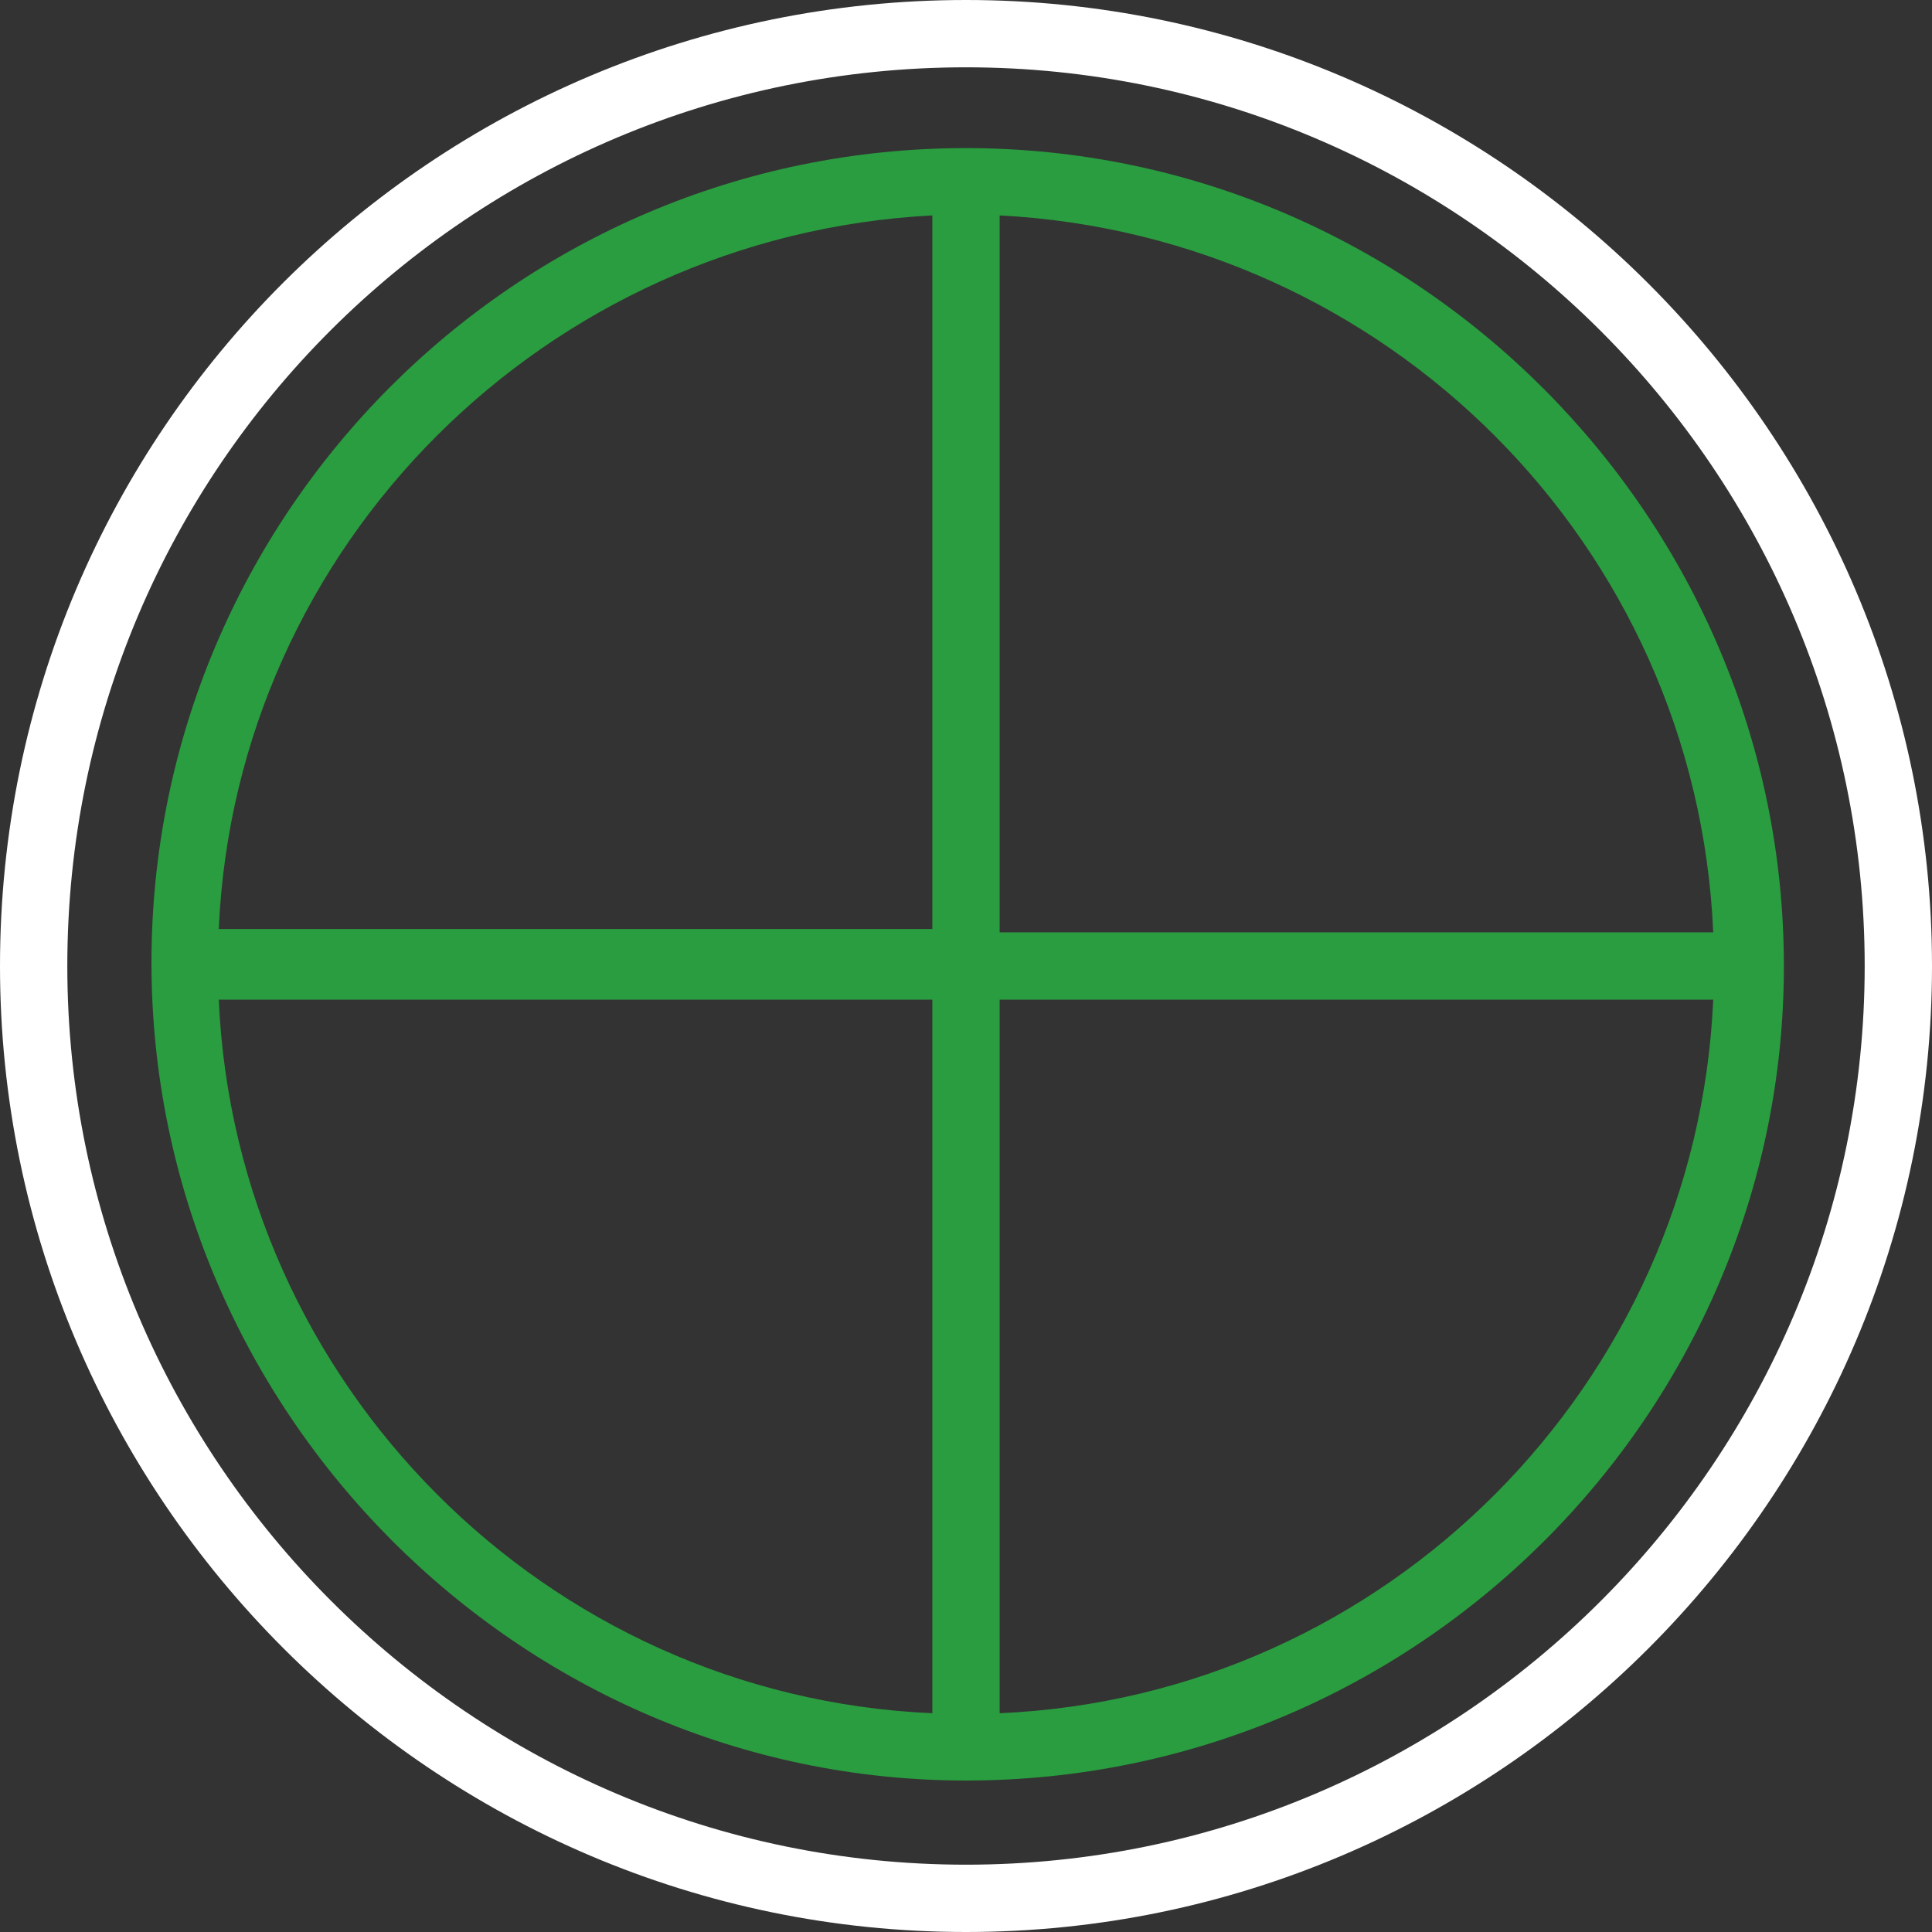 <svg width="50" height="50" viewBox="0 0 50 50" fill="none" xmlns="http://www.w3.org/2000/svg">
<rect x="0" y="0" width="50" height="50" fill="#333333" stroke="none"/>
<path d="M25 3.833C13.328 3.833 3.92 13.328 3.92 24.913C3.92 36.498 13.415 46.08 25 46.08C36.672 46.08 46.167 36.585 46.167 25C46.167 13.415 36.672 3.833 25 3.833ZM24.129 44.338C14.112 43.902 6.098 35.801 5.662 25.871H24.129V44.338ZM24.129 24.042H5.662C6.098 14.111 14.112 6.098 24.129 5.575V24.042ZM25.871 5.575C35.889 6.098 43.903 14.111 44.338 24.129H25.871V5.575ZM25.871 44.338V25.871H44.338C43.903 35.801 35.889 43.902 25.871 44.338Z" fill="#299D3F"/>
<path d="M25 0C11.237 0 0 11.15 0 25C0 38.763 11.237 50 25 50C38.763 50 50 38.763 50 25C50 11.237 38.763 0 25 0ZM25 48.258C12.195 48.258 1.742 37.805 1.742 25C1.742 12.108 12.195 1.742 25 1.742C37.805 1.742 48.258 12.195 48.258 25C48.258 37.805 37.805 48.258 25 48.258Z" fill="white"/>
</svg>
